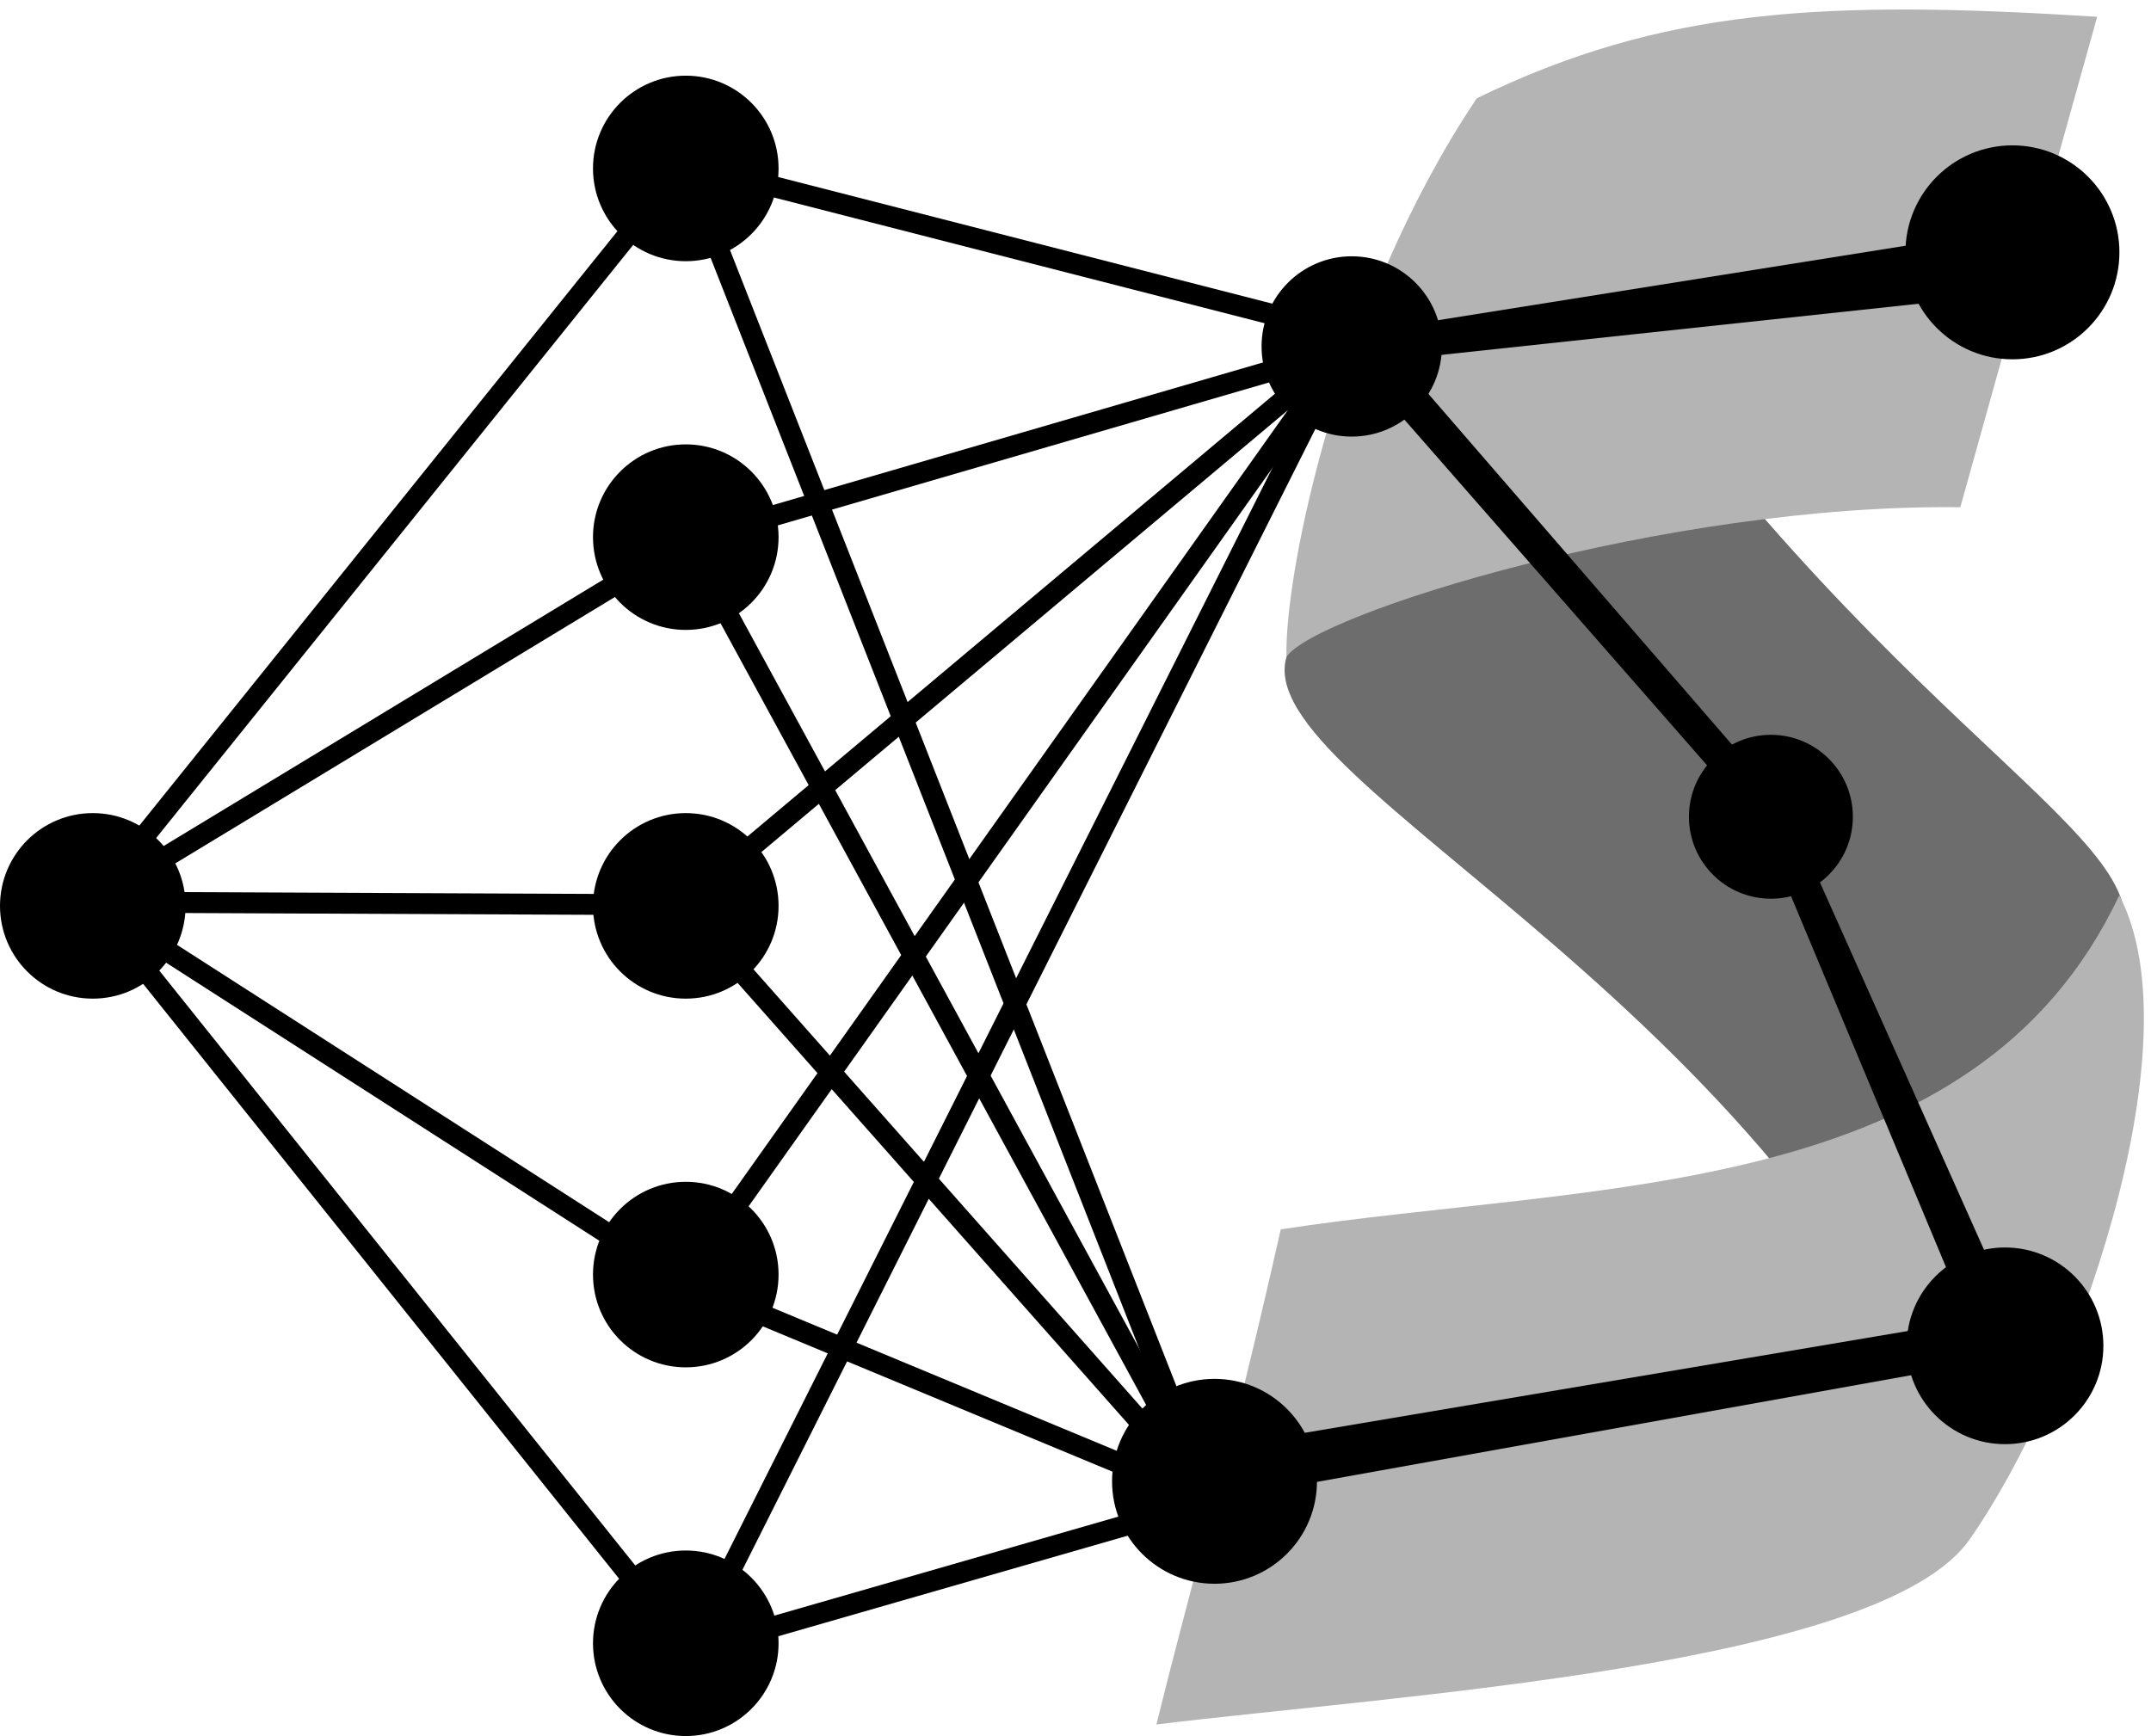 <?xml version="1.0" encoding="UTF-8" standalone="no"?>
<!-- Created with Inkscape (http://www.inkscape.org/) -->

<svg
   xmlns:dc="http://purl.org/dc/elements/1.1/"
   xmlns:cc="http://creativecommons.org/ns#"
   xmlns:rdf="http://www.w3.org/1999/02/22-rdf-syntax-ns#"
   xmlns:svg="http://www.w3.org/2000/svg"
   xmlns="http://www.w3.org/2000/svg"
   xmlns:sodipodi="http://sodipodi.sourceforge.net/DTD/sodipodi-0.dtd"
   xmlns:inkscape="http://www.inkscape.org/namespaces/inkscape"
   width="78.728mm"
   height="63.551mm"
   viewBox="0 0 78.728 63.551"
   version="1.1"
   id="svg8"
   inkscape:version="0.92.4 5da689c313, 2019-01-14"
   sodipodi:docname="wwrg-logo-no-helix-outline.svg">
  <defs
     id="defs2" />
  <sodipodi:namedview
     id="base"
     pagecolor="#ffffff"
     bordercolor="#666666"
     borderopacity="1.0"
     inkscape:pageopacity="0.0"
     inkscape:pageshadow="2"
     inkscape:zoom="1.979899"
     inkscape:cx="184.58719"
     inkscape:cy="61.449744"
     inkscape:document-units="mm"
     inkscape:current-layer="layer1"
     showgrid="false"
     inkscape:snap-nodes="false"
     inkscape:window-width="1920"
     inkscape:window-height="1024"
     inkscape:window-x="0"
     inkscape:window-y="28"
     inkscape:window-maximized="1" />
  <g
     inkscape:label="Layer 1"
     inkscape:groupmode="layer"
     id="layer1"
     style="display:inline"
     transform="translate(-26.241,-39.457)">
    <path
       style="display:inline;fill:#6d6d6d;fill-opacity:1;stroke:none;stroke-width:0.7;stroke-linecap:butt;stroke-linejoin:miter;stroke-miterlimit:4;stroke-dasharray:none;stroke-opacity:1"
       d="m 104.019,73.057 c 1.802,9.561 -3.205,14.938 -5.481,21.781 C 92.351,76.388 71.926,68.224 73.327,63.505 c 2.297,-6.773 2.503,-13.808 6.804,-20.08 11.853,20.381 23.682,25.56 23.888,29.632 z"
       id="path4729-3"
       inkscape:connector-curvature="0"
       sodipodi:nodetypes="ccccc" />
    <path
       style="display:inline;fill:#b4b4b4;fill-opacity:1;stroke:none;stroke-width:0.7;stroke-linecap:butt;stroke-linejoin:miter;stroke-miterlimit:4;stroke-dasharray:none;stroke-opacity:1"
       d="M 102.999,40.071 97.99,58.025 C 87.203,57.89 74.315,61.954 73.327,63.505 73.246,60.387 75.303,50.494 80.292,43.055 87.093,39.745 92.987,39.441 102.999,40.071 Z"
       id="path4729"
       inkscape:connector-curvature="0"
       sodipodi:nodetypes="ccccc" />
    <path
       style="display:inline;fill:#b4b4b4;fill-opacity:1;stroke:none;stroke-width:0.7;stroke-linecap:butt;stroke-linejoin:miter;stroke-miterlimit:4;stroke-dasharray:none;stroke-opacity:1"
       d="M 73.119,84.46 C 84.591,82.702 98.513,83.493 103.807,72.231 c 2.864,5.471 -1.684,18.154 -5.458,23.552 -3.183,4.66 -20.997,5.727 -29.783,6.801 1.84,-7.377 2.508,-9.114 4.553,-18.124 z"
       id="path4731"
       inkscape:connector-curvature="0"
       sodipodi:nodetypes="ccccc" />
    <circle
       r="3.396"
       cy="72.618"
       cx="29.637"
       id="circle4530"
       style="fill:#000000;fill-opacity:1;stroke-width:0.1" />
    <g
       id="g4679"
       transform="translate(-21.545,-0.756)">
      <circle
         style="fill:#000000;fill-opacity:1;stroke-width:0.1"
         id="circle4631"
         cx="72.886"
         cy="46.379"
         r="3.396" />
      <circle
         r="3.396"
         cy="59.876"
         cx="72.886"
         id="circle4633"
         style="fill:#000000;fill-opacity:1;stroke-width:0.1" />
      <circle
         style="fill:#000000;fill-opacity:1;stroke-width:0.1"
         id="circle4635"
         cx="72.886"
         cy="73.374"
         r="3.396" />
      <circle
         r="3.396"
         cy="86.871"
         cx="72.886"
         id="circle4637"
         style="fill:#000000;fill-opacity:1;stroke-width:0.1" />
      <circle
         style="fill:#000000;fill-opacity:1;stroke-width:0.1"
         id="circle4639"
         cx="72.886"
         cy="100.368"
         r="3.396" />
    </g>
    <g
       id="g4723"
       transform="translate(-36.286,-5.481)"
       style="stroke:none">
      <circle
         r="3.3"
         cy="57.62"
         cx="112.001"
         id="circle4672"
         style="fill:#000000;fill-opacity:1;stroke-width:0.097;stroke:none" />
      <circle
         style="fill:#000000;fill-opacity:1;stroke-width:0.115;stroke:none"
         id="circle4681"
         cx="136.183"
         cy="54.175"
         r="3.916" />
      <circle
         r="3"
         cy="74.837"
         cx="127.343"
         id="circle4683"
         style="fill:#000000;fill-opacity:1;stroke-width:0.088;stroke:none" />
      <circle
         style="fill:#000000;fill-opacity:1;stroke-width:0.106;stroke:none"
         id="circle4685"
         cx="135.912"
         cy="94.204"
         r="3.6" />
      <circle
         r="3.75"
         cy="99.164"
         cx="106.979"
         id="circle4687"
         style="fill:#000000;fill-opacity:1;stroke-width:0.11;stroke:none" />
      <path
         sodipodi:nodetypes="ccccc"
         inkscape:connector-curvature="0"
         id="path4695"
         d="m 106.684,97.996 28.821,-4.866 0.52,1.512 -29.199,5.244 z"
         style="fill:#000000;fill-opacity:1;stroke:none;stroke-width:0.265px;stroke-linecap:butt;stroke-linejoin:miter;stroke-opacity:1" />
      <path
         sodipodi:nodetypes="ccccc"
         style="fill:#000000;fill-opacity:1;stroke:none;stroke-width:0.265px;stroke-linecap:butt;stroke-linejoin:miter;stroke-opacity:1"
         d="m 135.171,94.721 -8.283,-19.832 1.027,-0.39 8.857,19.836 z"
         id="path4697"
         inkscape:connector-curvature="0" />
      <path
         inkscape:connector-curvature="0"
         id="path4699"
         d="m 126.7,74.889 -15.005,-17.142 1.04,-0.785 14.809,17.112 z"
         style="fill:#000000;fill-opacity:1;stroke:none;stroke-width:0.265px;stroke-linecap:butt;stroke-linejoin:miter;stroke-opacity:1"
         sodipodi:nodetypes="ccccc" />
      <path
         sodipodi:nodetypes="ccccc"
         style="fill:#000000;fill-opacity:1;stroke:none;stroke-width:0.265px;stroke-linecap:butt;stroke-linejoin:miter;stroke-opacity:1"
         d="m 136.434,55.662 -24.494,2.625 -0.013,-1.112 24.143,-3.847 z"
         id="path4701"
         inkscape:connector-curvature="0" />
    </g>
    <path
       style="fill:none;stroke:#000000;stroke-width:0.765;stroke-linecap:butt;stroke-linejoin:miter;stroke-miterlimit:4;stroke-dasharray:none;stroke-opacity:1"
       d="M 51.31,45.457 29.577,72.482 51.405,59.253"
       id="path4768"
       inkscape:connector-curvature="0" />
    <path
       style="fill:none;stroke:#000000;stroke-width:0.765;stroke-linecap:butt;stroke-linejoin:miter;stroke-miterlimit:4;stroke-dasharray:none;stroke-opacity:1"
       d="M 51.216,72.577 29.577,72.482 51.216,86.373"
       id="path4770"
       inkscape:connector-curvature="0" />
    <path
       style="fill:none;stroke:#000000;stroke-width:0.765;stroke-linecap:butt;stroke-linejoin:miter;stroke-miterlimit:4;stroke-dasharray:none;stroke-opacity:1"
       d="M 29.577,72.482 51.499,99.885"
       id="path4772"
       inkscape:connector-curvature="0" />
    <path
       inkscape:connector-curvature="0"
       id="path4774"
       d="m 51.31,45.457 24.332,6.237"
       style="fill:none;stroke:#000000;stroke-width:0.765;stroke-linecap:butt;stroke-linejoin:miter;stroke-miterlimit:4;stroke-dasharray:none;stroke-opacity:1"
       sodipodi:nodetypes="cc" />
    <path
       sodipodi:nodetypes="cc"
       style="fill:none;stroke:#000000;stroke-width:0.765;stroke-linecap:butt;stroke-linejoin:miter;stroke-miterlimit:4;stroke-dasharray:none;stroke-opacity:1"
       d="M 51.405,59.253 75.409,52.267"
       id="path4776"
       inkscape:connector-curvature="0" />
    <path
       inkscape:connector-curvature="0"
       id="path4778"
       d="M 51.216,72.577 75.409,52.267"
       style="fill:none;stroke:#000000;stroke-width:0.765;stroke-linecap:butt;stroke-linejoin:miter;stroke-miterlimit:4;stroke-dasharray:none;stroke-opacity:1"
       sodipodi:nodetypes="cc" />
    <path
       sodipodi:nodetypes="cc"
       style="fill:none;stroke:#000000;stroke-width:0.765;stroke-linecap:butt;stroke-linejoin:miter;stroke-miterlimit:4;stroke-dasharray:none;stroke-opacity:1"
       d="M 51.216,72.577 70.54,94.405"
       id="path4780"
       inkscape:connector-curvature="0" />
    <path
       inkscape:connector-curvature="0"
       id="path4782"
       d="m 51.216,86.373 19.324,8.032"
       style="fill:none;stroke:#000000;stroke-width:0.765;stroke-linecap:butt;stroke-linejoin:miter;stroke-miterlimit:4;stroke-dasharray:none;stroke-opacity:1"
       sodipodi:nodetypes="cc" />
    <path
       sodipodi:nodetypes="cc"
       style="fill:none;stroke:#000000;stroke-width:0.765;stroke-linecap:butt;stroke-linejoin:miter;stroke-miterlimit:4;stroke-dasharray:none;stroke-opacity:1"
       d="m 51.499,99.885 19.041,-5.481"
       id="path4784"
       inkscape:connector-curvature="0" />
    <path
       inkscape:connector-curvature="0"
       id="path4786"
       d="m 51.499,99.885 23.91,-47.619"
       style="fill:none;stroke:#000000;stroke-width:0.765;stroke-linecap:butt;stroke-linejoin:miter;stroke-miterlimit:4;stroke-dasharray:none;stroke-opacity:1"
       sodipodi:nodetypes="cc" />
    <path
       sodipodi:nodetypes="cc"
       style="fill:none;stroke:#000000;stroke-width:0.765;stroke-linecap:butt;stroke-linejoin:miter;stroke-miterlimit:4;stroke-dasharray:none;stroke-opacity:1"
       d="M 51.216,86.373 75.409,52.267"
       id="path4788"
       inkscape:connector-curvature="0" />
    <path
       inkscape:connector-curvature="0"
       id="path4792"
       d="M 51.405,59.253 70.54,94.405"
       style="fill:none;stroke:#000000;stroke-width:0.765;stroke-linecap:butt;stroke-linejoin:miter;stroke-miterlimit:4;stroke-dasharray:none;stroke-opacity:1"
       sodipodi:nodetypes="cc" />
    <path
       sodipodi:nodetypes="cc"
       style="fill:none;stroke:#000000;stroke-width:0.765;stroke-linecap:butt;stroke-linejoin:miter;stroke-miterlimit:4;stroke-dasharray:none;stroke-opacity:1"
       d="M 51.31,45.457 70.54,94.405"
       id="path4794"
       inkscape:connector-curvature="0" />
  </g>
</svg>
